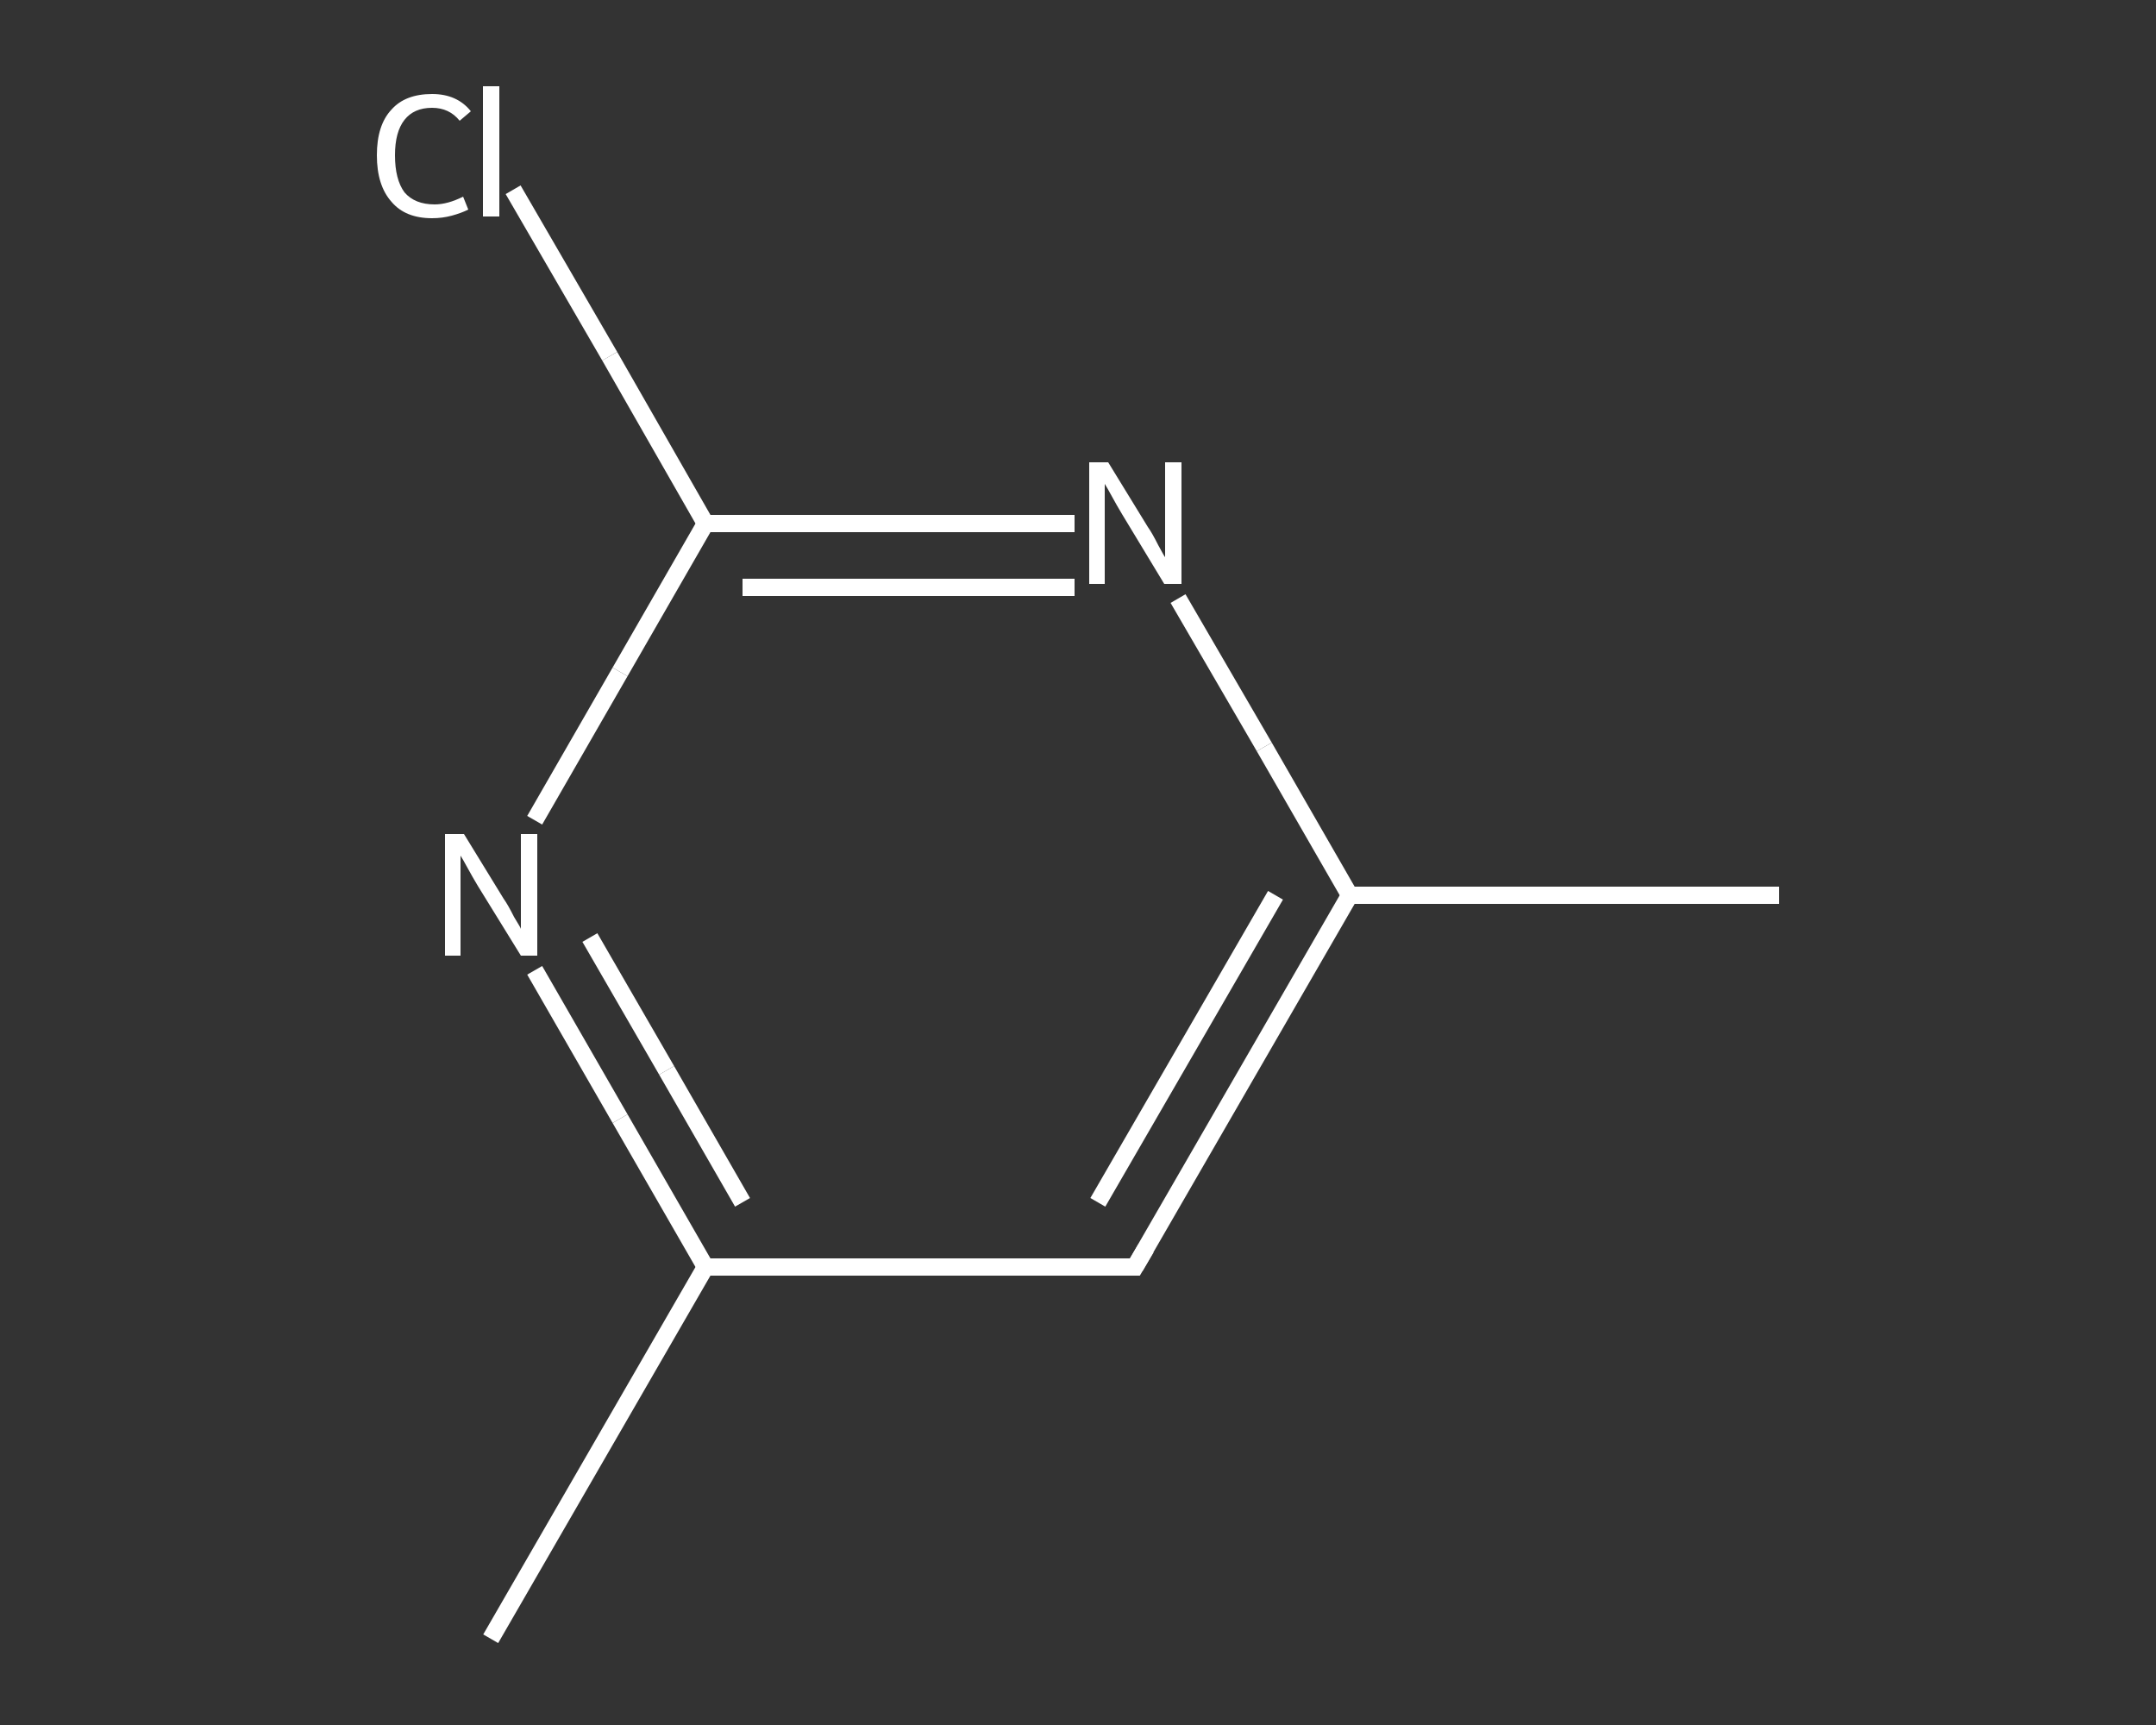 <?xml version='1.0' encoding='iso-8859-1'?>
<svg version='1.1' baseProfile='full'
              xmlns='http://www.w3.org/2000/svg'
                      xmlns:rdkit='http://www.rdkit.org/xml'
                      xmlns:xlink='http://www.w3.org/1999/xlink'
                  xml:space='preserve'
width='250px' height='200px' viewBox='0 0 250 200'>
<rect x="0" y="0" width="250" height="200" fill="#333333" stroke="none"/>
<!-- END OF HEADER -->
<rect style='opacity:1.0;fill:transparent;stroke:none' width='250.0' height='200.0' x='0.0' y='0.0'> </rect>
<path class='bond-0 atom-0 atom-1' d='M 206.3,103.8 L 156.5,103.8' style='fill:none;fill-rule:evenodd;stroke:#FFFFFF;stroke-width:2.0px;stroke-linecap:butt;stroke-linejoin:miter;stroke-opacity:1' />
<path class='bond-1 atom-1 atom-2' d='M 156.5,103.8 L 131.6,146.9' style='fill:none;fill-rule:evenodd;stroke:#FFFFFF;stroke-width:2.0px;stroke-linecap:butt;stroke-linejoin:miter;stroke-opacity:1' />
<path class='bond-1 atom-1 atom-2' d='M 147.9,103.8 L 127.3,139.4' style='fill:none;fill-rule:evenodd;stroke:#FFFFFF;stroke-width:2.0px;stroke-linecap:butt;stroke-linejoin:miter;stroke-opacity:1' />
<path class='bond-2 atom-2 atom-3' d='M 131.6,146.9 L 81.8,146.9' style='fill:none;fill-rule:evenodd;stroke:#FFFFFF;stroke-width:2.0px;stroke-linecap:butt;stroke-linejoin:miter;stroke-opacity:1' />
<path class='bond-3 atom-3 atom-4' d='M 81.8,146.9 L 56.9,190.0' style='fill:none;fill-rule:evenodd;stroke:#FFFFFF;stroke-width:2.0px;stroke-linecap:butt;stroke-linejoin:miter;stroke-opacity:1' />
<path class='bond-4 atom-3 atom-5' d='M 81.8,146.9 L 71.9,129.7' style='fill:none;fill-rule:evenodd;stroke:#FFFFFF;stroke-width:2.0px;stroke-linecap:butt;stroke-linejoin:miter;stroke-opacity:1' />
<path class='bond-4 atom-3 atom-5' d='M 71.9,129.7 L 62.0,112.5' style='fill:none;fill-rule:evenodd;stroke:#FFFFFF;stroke-width:2.0px;stroke-linecap:butt;stroke-linejoin:miter;stroke-opacity:1' />
<path class='bond-4 atom-3 atom-5' d='M 86.1,139.4 L 77.3,124.1' style='fill:none;fill-rule:evenodd;stroke:#FFFFFF;stroke-width:2.0px;stroke-linecap:butt;stroke-linejoin:miter;stroke-opacity:1' />
<path class='bond-4 atom-3 atom-5' d='M 77.3,124.1 L 68.4,108.7' style='fill:none;fill-rule:evenodd;stroke:#FFFFFF;stroke-width:2.0px;stroke-linecap:butt;stroke-linejoin:miter;stroke-opacity:1' />
<path class='bond-5 atom-5 atom-6' d='M 62.0,95.1 L 71.9,77.9' style='fill:none;fill-rule:evenodd;stroke:#FFFFFF;stroke-width:2.0px;stroke-linecap:butt;stroke-linejoin:miter;stroke-opacity:1' />
<path class='bond-5 atom-5 atom-6' d='M 71.9,77.9 L 81.8,60.7' style='fill:none;fill-rule:evenodd;stroke:#FFFFFF;stroke-width:2.0px;stroke-linecap:butt;stroke-linejoin:miter;stroke-opacity:1' />
<path class='bond-6 atom-6 atom-7' d='M 81.8,60.7 L 70.7,41.3' style='fill:none;fill-rule:evenodd;stroke:#FFFFFF;stroke-width:2.0px;stroke-linecap:butt;stroke-linejoin:miter;stroke-opacity:1' />
<path class='bond-6 atom-6 atom-7' d='M 70.7,41.3 L 59.5,22.0' style='fill:none;fill-rule:evenodd;stroke:#FFFFFF;stroke-width:2.0px;stroke-linecap:butt;stroke-linejoin:miter;stroke-opacity:1' />
<path class='bond-7 atom-6 atom-8' d='M 81.8,60.7 L 103.2,60.7' style='fill:none;fill-rule:evenodd;stroke:#FFFFFF;stroke-width:2.0px;stroke-linecap:butt;stroke-linejoin:miter;stroke-opacity:1' />
<path class='bond-7 atom-6 atom-8' d='M 103.2,60.7 L 124.6,60.7' style='fill:none;fill-rule:evenodd;stroke:#FFFFFF;stroke-width:2.0px;stroke-linecap:butt;stroke-linejoin:miter;stroke-opacity:1' />
<path class='bond-7 atom-6 atom-8' d='M 86.1,68.1 L 105.4,68.1' style='fill:none;fill-rule:evenodd;stroke:#FFFFFF;stroke-width:2.0px;stroke-linecap:butt;stroke-linejoin:miter;stroke-opacity:1' />
<path class='bond-7 atom-6 atom-8' d='M 105.4,68.1 L 124.6,68.1' style='fill:none;fill-rule:evenodd;stroke:#FFFFFF;stroke-width:2.0px;stroke-linecap:butt;stroke-linejoin:miter;stroke-opacity:1' />
<path class='bond-8 atom-8 atom-1' d='M 136.6,69.4 L 146.6,86.6' style='fill:none;fill-rule:evenodd;stroke:#FFFFFF;stroke-width:2.0px;stroke-linecap:butt;stroke-linejoin:miter;stroke-opacity:1' />
<path class='bond-8 atom-8 atom-1' d='M 146.6,86.6 L 156.5,103.8' style='fill:none;fill-rule:evenodd;stroke:#FFFFFF;stroke-width:2.0px;stroke-linecap:butt;stroke-linejoin:miter;stroke-opacity:1' />
<path d='M 132.9,144.7 L 131.6,146.9 L 129.1,146.9' style='fill:none;stroke:#FFFFFF;stroke-width:2.0px;stroke-linecap:butt;stroke-linejoin:miter;stroke-opacity:1;' />
<path class='atom-5' d='M 53.8 96.7
L 58.4 104.2
Q 58.9 104.9, 59.6 106.3
Q 60.4 107.6, 60.4 107.7
L 60.4 96.7
L 62.3 96.7
L 62.3 110.8
L 60.4 110.8
L 55.4 102.7
Q 54.8 101.7, 54.2 100.6
Q 53.6 99.5, 53.4 99.2
L 53.4 110.8
L 51.6 110.8
L 51.6 96.7
L 53.8 96.7
' fill='#FFFFFF'/>
<path class='atom-7' d='M 43.7 18.0
Q 43.7 14.5, 45.4 12.7
Q 47.0 10.9, 50.1 10.9
Q 53.0 10.9, 54.6 12.9
L 53.3 14.0
Q 52.1 12.5, 50.1 12.5
Q 48.0 12.5, 46.9 13.9
Q 45.8 15.3, 45.8 18.0
Q 45.8 20.8, 46.9 22.3
Q 48.1 23.7, 50.4 23.7
Q 51.9 23.7, 53.7 22.8
L 54.3 24.3
Q 53.5 24.7, 52.4 25.0
Q 51.3 25.3, 50.1 25.3
Q 47.0 25.3, 45.4 23.4
Q 43.7 21.5, 43.7 18.0
' fill='#FFFFFF'/>
<path class='atom-7' d='M 56.0 10.0
L 57.9 10.0
L 57.9 25.1
L 56.0 25.1
L 56.0 10.0
' fill='#FFFFFF'/>
<path class='atom-8' d='M 128.5 53.6
L 133.1 61.1
Q 133.6 61.8, 134.3 63.2
Q 135.0 64.5, 135.1 64.6
L 135.1 53.6
L 137.0 53.6
L 137.0 67.7
L 135.0 67.7
L 130.1 59.6
Q 129.5 58.6, 128.9 57.5
Q 128.3 56.4, 128.1 56.1
L 128.1 67.7
L 126.3 67.7
L 126.3 53.6
L 128.5 53.6
' fill='#FFFFFF'/>
</svg>
